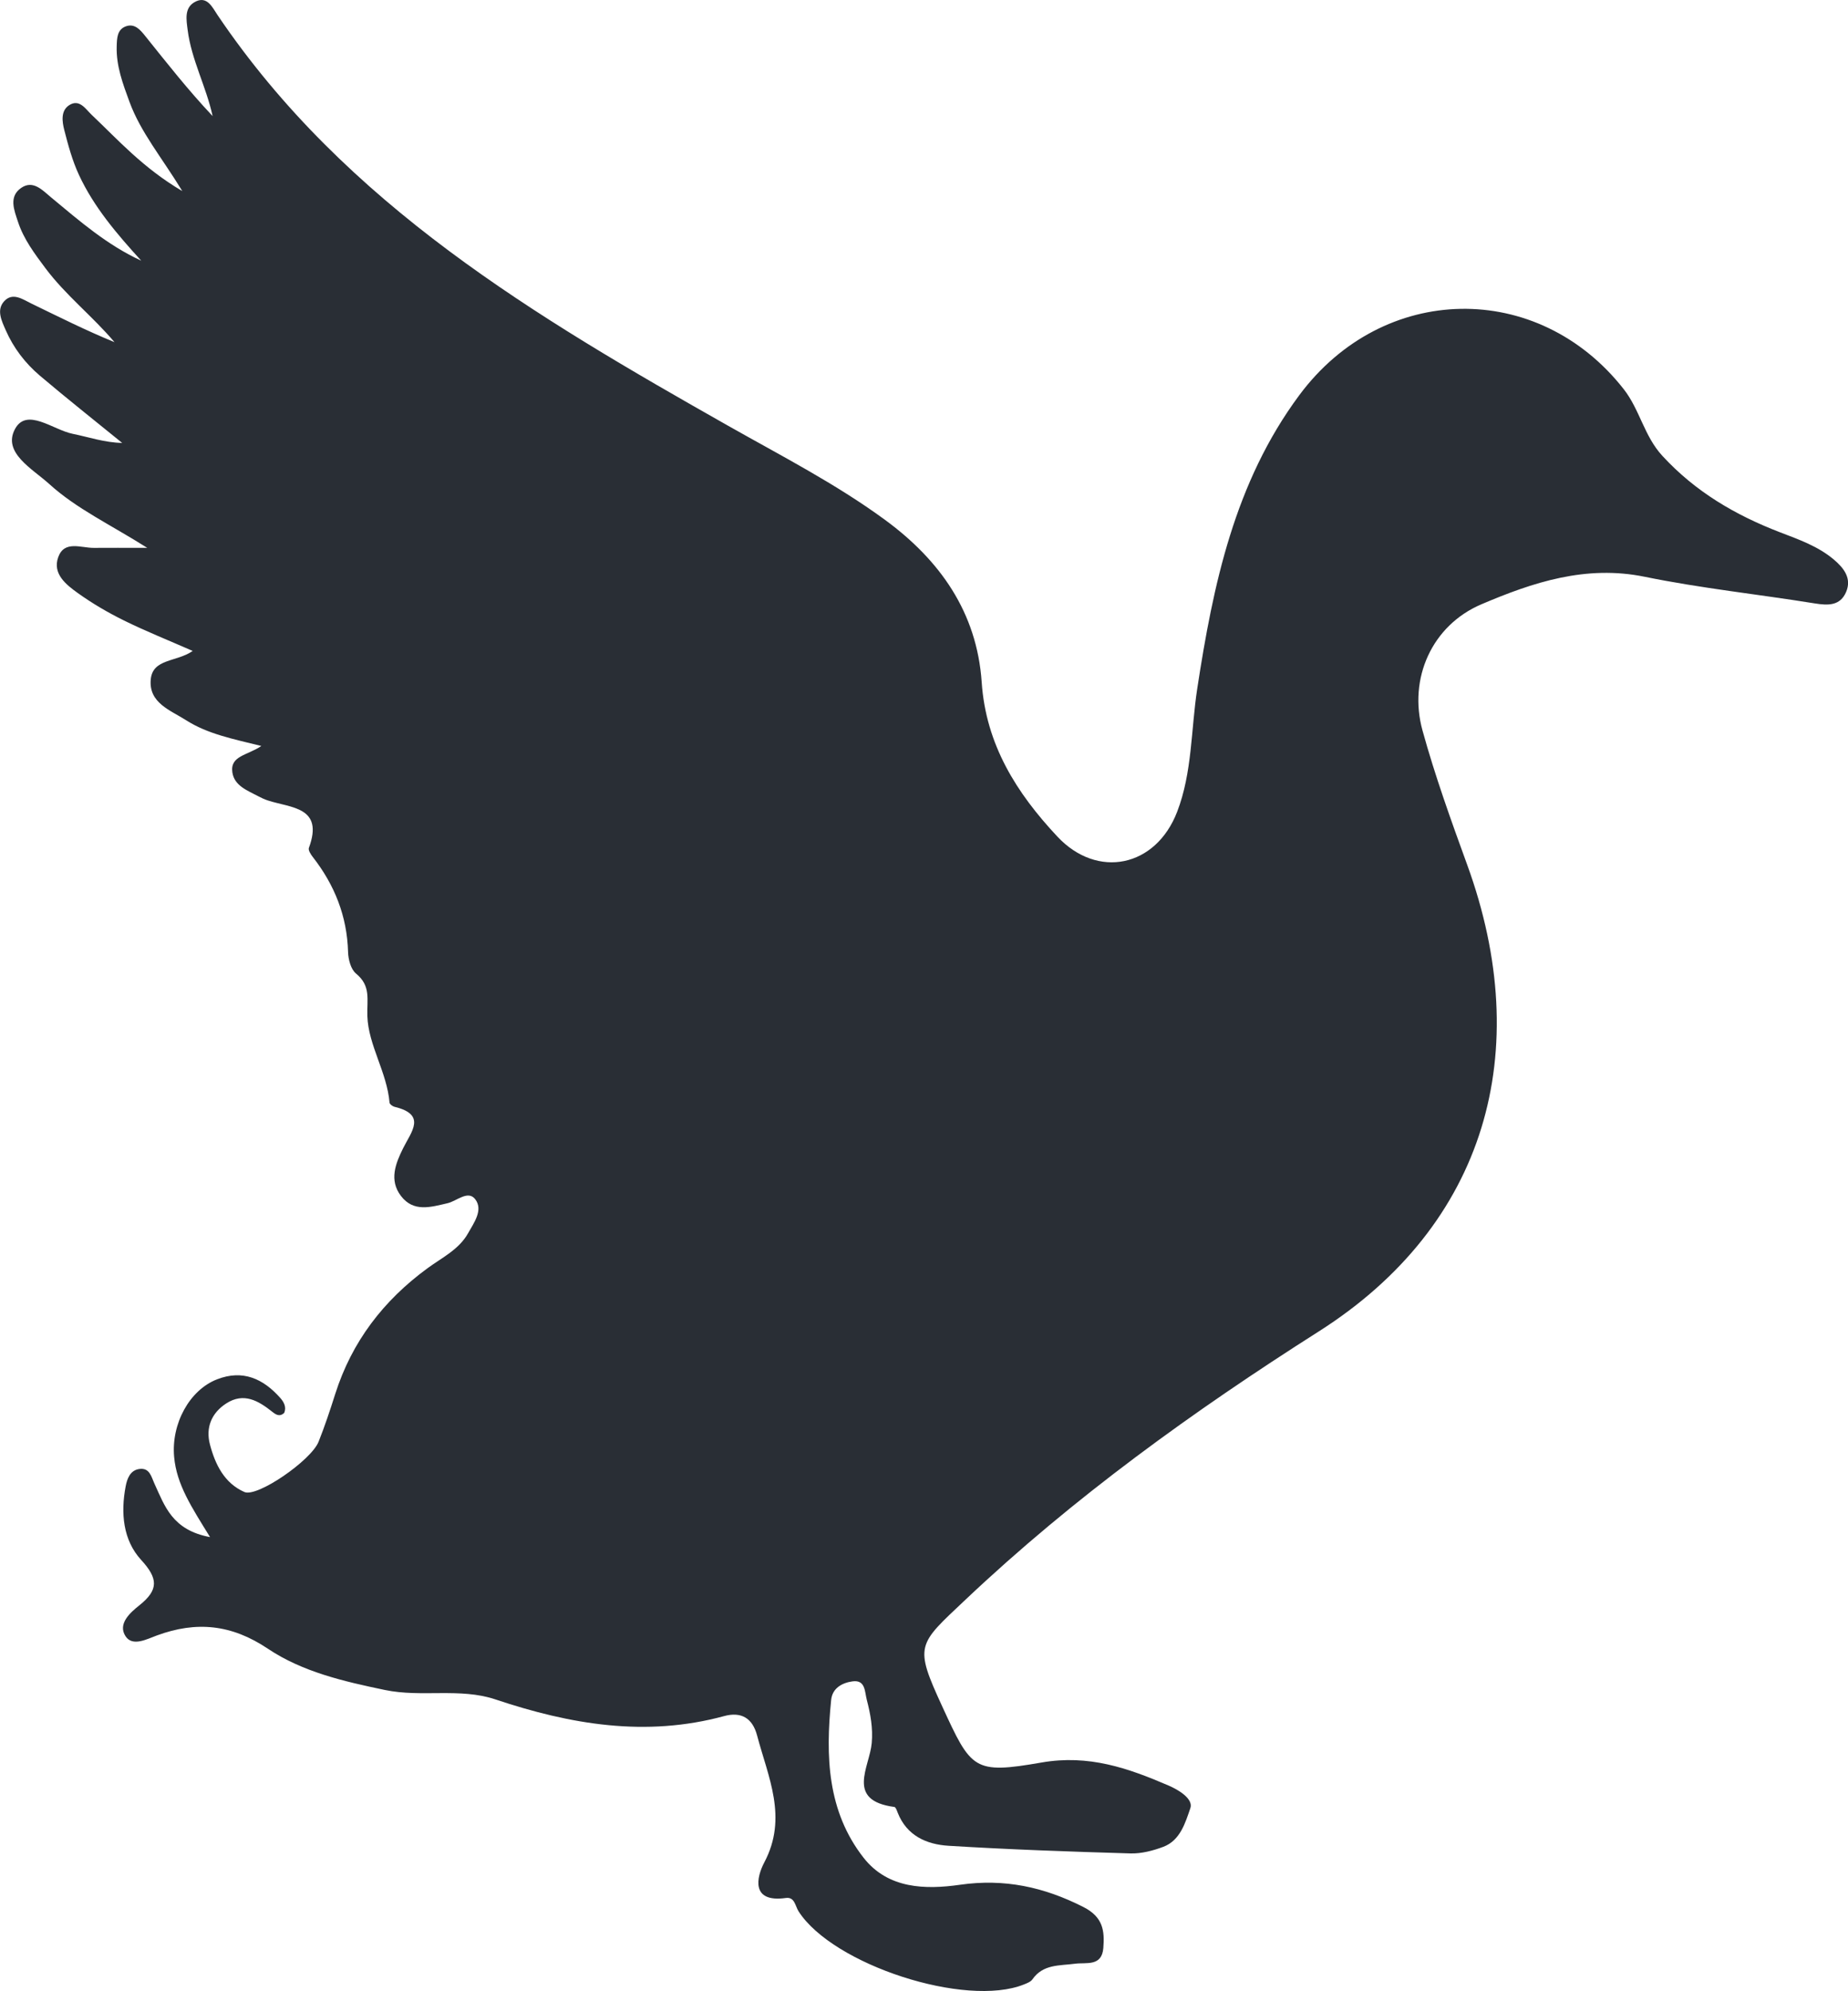 <?xml version="1.0" encoding="UTF-8"?>
<svg id="Layer_2" data-name="Layer 2" xmlns="http://www.w3.org/2000/svg" viewBox="0 0 1127.01 1213.56">
  <defs>
    <style>
      .cls-1 {
        fill: #292e35;
      }
    </style>
  </defs>
  <g id="Layer_1-2" data-name="Layer 1">
    <path class="cls-1" d="M128.09,936.89c-11.24-18.22-20.4-32.02-21.9-48.92-1.8-20.18,9.35-40.69,26.16-47.23,15.67-6.09,28.1-.44,38.55,11.32,2.25,2.53,3.89,5.59,2.44,9.12-2.86,2.65-5.15,1.04-7.34-.69-8.46-6.72-17.37-11.95-28.04-5.05-9.02,5.83-12.63,14.75-9.93,25,3.2,12.16,8.76,23.6,21.03,28.98,7.78,3.41,40.65-19.22,45.21-30.61,3.82-9.55,7.05-19.34,10.17-29.15,10.15-31.9,29.37-56.94,56.28-76.64,8.76-6.42,19.22-11.42,24.73-21.32,3.49-6.28,9.4-14.13,4.38-20.71-4.41-5.77-11.24,1.1-16.92,2.41-10.22,2.36-20.69,5.64-28.38-4.42-7.37-9.63-3.32-19.81,1.33-29.15,5.03-10.1,14.43-20.45-5.27-25.2-1.19-.29-2.95-1.61-3.03-2.56-1.57-18.52-12.98-35.13-13.52-52.71-.32-10.37,2.28-18.36-6.93-25.95-3.15-2.59-4.72-8.6-4.84-13.11-.61-21.88-8.22-40.91-21.54-57.97-1.22-1.56-2.87-4.14-2.36-5.51,9.31-25.11-10.97-24.29-25.06-28.93-1.95-.64-3.84-1.51-5.65-2.47-6.62-3.54-14.8-6.38-15.97-14.72-1.41-10.07,9.18-10.23,17.69-16-17.36-4.3-32.76-7.32-45.86-15.68-9.54-6.08-22.84-10.52-21.6-24.76,1.12-12.94,15.7-10.61,25.61-17.49-14.92-6.54-28.67-12.03-41.91-18.55-9.8-4.83-19.35-10.41-28.22-16.77-7.16-5.12-15.52-11.76-11.89-21.85,3.73-10.39,13.9-5.59,21.68-5.65,9.34-.07,18.68-.02,32.6-.02-22.55-14.24-43.12-23.81-59.71-38.87-10.21-9.27-28.68-19.09-20.96-33.52,7.16-13.38,23.2.46,35.17,2.88,9.87,1.99,19.47,5.35,30.22,5.56-16.75-13.63-33.69-27.02-50.16-40.97-8.96-7.59-16.11-16.9-20.87-27.78-2.47-5.65-5.72-12.15-1.1-17.43,5.23-5.98,11.47-1.33,16.84,1.27,16.63,8.05,33.13,16.35,50.6,23.49-13.38-15.83-29.81-28.6-42.18-45.17-6.61-8.85-13.23-17.66-16.68-28.21-2.29-7-5.84-15.34,2.04-20.7,7.23-4.92,13.01,1.57,18.05,5.75,17.29,14.34,34.22,29.12,55.08,38.67-14.69-16.13-28.83-32.56-38.01-52.35-4-8.63-6.55-18.02-8.92-27.28-1.33-5.18-2.26-11.8,3.03-15.18,6.23-3.98,9.93,2.36,13.66,5.89,16.3,15.45,31.31,32.38,55.3,46.51-12.61-20.63-25.4-35.84-32.22-54.39-4.04-10.99-8.16-21.89-7.8-33.85.15-4.86.21-10.25,5.61-12.2,5.48-1.98,8.93,2.35,11.9,6.05,13.2,16.45,26.23,33.04,40.99,48.66-3.96-18.11-12.93-34.31-15.23-52.48-.79-6.23-2.09-13.27,4.05-16.88,7.7-4.54,11.01,3.1,14.2,7.82,78.06,115.55,194.01,183.91,311.49,250.37,32.24,18.24,65.29,35.16,95.3,57.1,33.72,24.64,56.31,56.54,59.21,99.18,2.59,38.03,21.27,67.51,46.14,94.04,24.45,26.09,60.06,18.69,73.06-15.1,9.24-24.02,8.4-49.9,12.23-74.92,9.7-63.47,22.81-125.82,62.19-178.92,51.11-68.91,145.64-70.41,197.9-3.79,9.85,12.55,12.42,28.54,23.58,40.66,20.16,21.9,44.53,36.14,71.77,46.61,11.52,4.42,23.29,8.54,32.89,16.68,5.99,5.08,10.95,11.34,7.43,19.65-3.62,8.55-10.99,8.33-19.18,7.01-34.52-5.57-69.4-9.22-103.61-16.22-35.91-7.36-68.25,3.38-99.69,16.78-30.12,12.84-44.63,45.2-35.89,76.87,7.65,27.72,17.44,54.91,27.29,81.96,41.39,113.71,11.62,219.45-90.53,284.36-76.75,48.77-149.4,101.12-215.44,163.49-29.34,27.71-31.49,27.56-14.12,65.27,17.64,38.29,19.06,41.21,60.46,34,28.8-5.01,52.76,3.39,77.44,14.01,6.42,2.76,15.26,8.25,13.33,13.82-3,8.65-6.09,19.65-16.48,23.55-6.33,2.38-13.4,4.23-20.07,4.03-36.99-1.08-73.99-2.39-110.92-4.66-13.35-.82-25.49-6.09-31.02-20.21-.49-1.26-1.19-3.35-2.01-3.45-29.92-3.95-15.09-24.31-13.81-38.96.81-9.23-.77-17.7-3.01-26.32-1.31-5.03-.77-12.37-8.74-11.27-6.11.84-12.27,3.99-13,11.33-3.43,34.12-2.46,67.83,19.82,96.22,14.9,19,37.71,19.42,58.76,16.42,27.16-3.87,51.18,1.35,75.26,13.57,11.96,6.07,13,14.41,12.15,24.97-.92,11.49-10.42,8.66-17.28,9.59-9.4,1.27-19.46.17-25.96,9.52-1.04,1.5-3.27,2.35-5.11,3.09-35.58,14.35-116.52-11.89-137.5-44.53-2.09-3.25-2.33-8.92-7.8-8.15-21.56,3.02-17.8-12.84-13.1-21.71,14.47-27.37,2.32-51.92-4.4-77.34-2.83-10.7-9.76-14.64-20.12-11.82-47.72,12.97-93.69,5.16-139.47-10.17-21.66-7.25-44.96-1.07-67.41-5.75-25.11-5.23-50.28-11.03-71.37-25.16-22.17-14.86-43.59-16.93-67.68-8.07-6.08,2.24-14.81,6.95-19.07.53-5.07-7.65,2.97-14.58,8.37-18.88,11.93-9.51,11.47-16.4,1.1-27.7-11.08-12.07-12.52-28.62-9.44-44.82.89-4.67,2.72-9.83,8.36-10.6,6.35-.87,7.29,4.81,9.26,9.08,6.16,13.29,10.67,28.18,33.91,32.45Z"/>
  </g>
</svg>